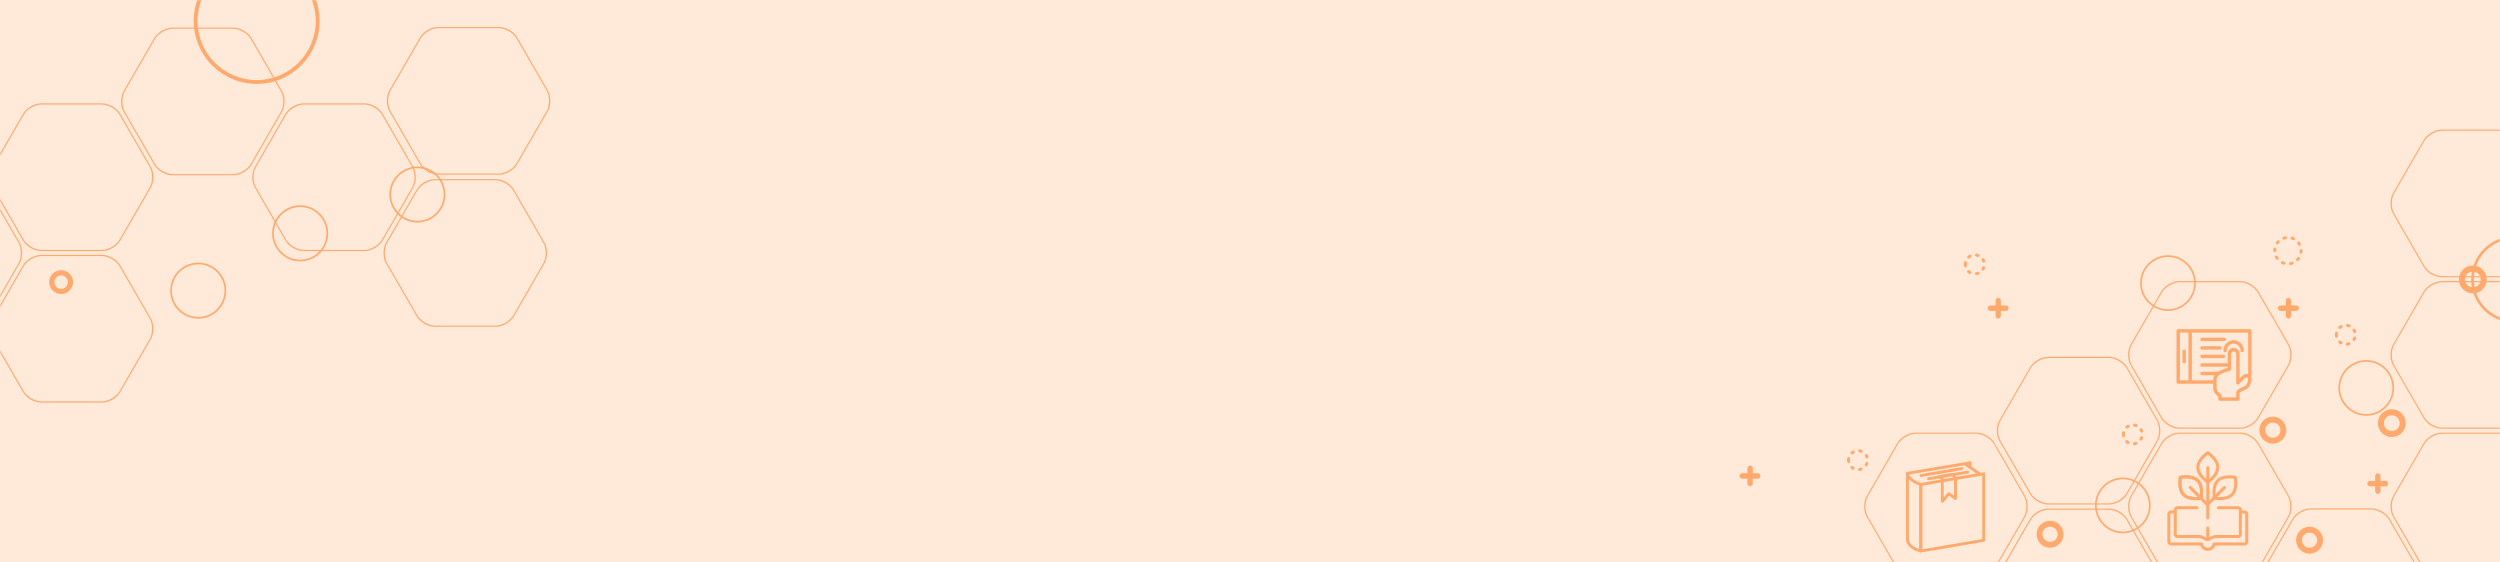 <?xml version="1.0" encoding="UTF-8"?>
<svg width="1440px" height="324px" viewBox="0 0 1440 324" version="1.1" xmlns="http://www.w3.org/2000/svg" xmlns:xlink="http://www.w3.org/1999/xlink">
    <rect x="0" y="0" width="1440" height="324" fill="#333333" stroke="none"/>
    <title>Group 9</title>
    <defs>
        <polygon id="path-1" points="0 324 1440 324 1440 0 0 0"></polygon>
    </defs>
    <g id="Simplified-Full-Width-Layouts" stroke="none" stroke-width="1" fill="none" fill-rule="evenodd">
        <g id="Essential-Elements---Focus-Area-Assets" transform="translate(0, -3250)">
            <g id="Group-9" transform="translate(0, 3250)">
                <mask id="mask-2" fill="white">
                    <use xlink:href="#path-1"></use>
                </mask>
                <use id="Mask" fill="#FFE9D9" xlink:href="#path-1"></use>
                <g id="Group-16" opacity="0.5" mask="url(#mask-2)">
                    <g transform="translate(-81.418, -24.164)">
                        <g id="Group-124" transform="translate(1083.418, 98.815)">
                            <g id="Group-3" transform="translate(71.766, 0)" fill="#FF6900">
                                <path d="M395.188,222.992 C397.074,219.726 397.073,214.381 395.187,211.115 L377.868,181.126 C375.982,177.86 371.353,175.188 367.582,175.188 L332.946,175.188 C329.174,175.188 324.545,177.86 322.66,181.126 L305.346,211.115 C303.461,214.381 303.461,219.727 305.345,222.992 L322.661,252.996 C324.545,256.262 329.174,258.935 332.946,258.935 L367.582,258.935 C371.353,258.935 375.982,256.262 377.867,252.996 L395.188,222.992 Z M304.588,222.993 C302.703,219.727 302.703,214.381 304.589,211.114 L322.279,180.47 C324.164,177.203 328.792,174.531 332.564,174.531 L367.96,174.531 C371.731,174.531 376.36,177.203 378.247,180.469 L395.95,211.115 C397.837,214.381 397.837,219.726 395.951,222.992 L378.246,253.654 C376.36,256.919 371.731,259.592 367.96,259.592 L332.564,259.592 C328.792,259.592 324.164,256.918 322.28,253.653 L304.588,222.993 Z M92.018,223.003 C93.904,219.737 93.904,214.393 92.019,211.127 L74.698,181.129 C72.811,177.863 68.183,175.191 64.411,175.191 L29.771,175.191 C25.999,175.191 21.371,177.863 19.486,181.13 L2.172,211.126 C0.286,214.393 0.287,219.737 2.173,223.004 L19.485,252.993 C21.371,256.258 25.999,258.932 29.771,258.932 L64.411,258.932 C68.183,258.932 72.812,256.259 74.698,252.994 L92.018,223.003 Z M1.414,223.004 C-0.471,219.737 -0.471,214.393 1.414,211.126 L19.109,180.471 C20.994,177.204 25.623,174.532 29.394,174.532 L64.79,174.532 C68.562,174.532 73.19,177.204 75.076,180.47 L92.777,211.127 C94.662,214.393 94.662,219.737 92.777,223.003 L75.077,253.653 C73.19,256.918 68.562,259.591 64.79,259.591 L29.394,259.591 C25.623,259.591 20.994,256.918 19.108,253.652 L1.414,223.004 Z M168.441,266.774 C170.328,263.508 170.328,258.164 168.442,254.897 L151.12,224.9 C149.235,221.633 144.605,218.961 140.834,218.961 L106.194,218.961 C102.423,218.961 97.794,221.634 95.909,224.9 L78.596,254.897 C76.71,258.163 76.71,263.508 78.596,266.774 L95.909,296.764 C97.794,300.029 102.423,302.701 106.194,302.701 L140.834,302.701 C144.605,302.701 149.235,300.029 151.121,296.764 L168.441,266.774 Z M77.838,266.774 C75.952,263.508 75.952,258.163 77.838,254.897 L95.532,224.241 C97.418,220.975 102.046,218.302 105.817,218.302 L141.213,218.302 C144.984,218.302 149.613,220.974 151.499,224.241 L169.2,254.897 C171.086,258.164 171.086,263.508 169.199,266.774 L151.5,297.422 C149.613,300.689 144.984,303.361 141.213,303.361 L105.817,303.361 C102.046,303.361 97.418,300.688 95.532,297.422 L77.838,266.774 Z M395.192,48.472 C397.079,45.206 397.079,39.862 395.193,36.595 L377.872,6.598 C375.985,3.331 371.357,0.659 367.586,0.659 L332.946,0.659 C329.174,0.659 324.545,3.332 322.661,6.598 L305.346,36.595 C303.461,39.861 303.462,45.206 305.347,48.472 L322.66,78.462 C324.545,81.727 329.174,84.399 332.946,84.399 L367.586,84.399 C371.357,84.399 375.986,81.727 377.872,78.462 L395.192,48.472 Z M304.589,48.472 C302.703,45.206 302.703,39.861 304.589,36.595 L322.284,5.939 C324.168,2.673 328.797,0 332.569,0 L367.964,0 C371.736,0 376.364,2.672 378.25,5.939 L395.951,36.595 C397.837,39.862 397.837,45.206 395.951,48.472 L378.251,79.12 C376.365,82.386 371.736,85.058 367.964,85.058 L332.569,85.058 C328.797,85.058 324.168,82.386 322.283,79.12 L304.589,48.472 Z M395.188,135.718 C397.074,132.451 397.073,127.107 395.187,123.841 L377.869,93.855 C375.982,90.59 371.353,87.918 367.582,87.918 L332.946,87.918 C329.174,87.918 324.545,90.59 322.66,93.855 L305.347,123.841 C303.462,127.107 303.461,132.452 305.346,135.718 L322.661,165.719 C324.545,168.985 329.174,171.658 332.946,171.658 L367.582,171.658 C371.353,171.658 375.982,168.986 377.868,165.719 L395.188,135.718 Z M304.588,135.718 C302.703,132.452 302.703,127.107 304.589,123.84 L322.279,93.198 C324.164,89.931 328.792,87.259 332.564,87.259 L367.96,87.259 C371.731,87.259 376.36,89.931 378.247,93.197 L395.95,123.841 C397.837,127.107 397.837,132.451 395.951,135.717 L378.246,166.377 C376.36,169.643 371.731,172.315 367.96,172.315 L332.564,172.315 C328.792,172.315 324.164,169.642 322.28,166.376 L304.588,135.718 Z M319.609,266.637 C321.494,263.371 321.494,258.026 319.609,254.76 L302.291,224.764 C300.406,221.498 295.777,218.826 292.005,218.826 L257.363,218.826 C253.592,218.826 248.963,221.498 247.077,224.764 L229.758,254.76 C227.872,258.026 227.872,263.371 229.758,266.637 L247.077,296.632 C248.963,299.899 253.592,302.571 257.363,302.571 L292.005,302.571 C295.777,302.571 300.406,299.899 302.291,296.632 L319.609,266.637 Z M228.999,266.637 C227.113,263.371 227.113,258.026 228.999,254.76 L246.699,224.103 C248.585,220.838 253.214,218.164 256.985,218.164 L292.385,218.164 C296.157,218.164 300.786,220.838 302.67,224.103 L320.366,254.76 C322.252,258.026 322.252,263.371 320.366,266.638 L302.671,297.291 C300.786,300.558 296.157,303.23 292.385,303.23 L256.985,303.23 C253.214,303.23 248.585,300.558 246.699,297.292 L228.999,266.637 Z M168.44,179.36 C170.325,176.094 170.326,170.749 168.44,167.482 L151.126,137.482 C149.241,134.215 144.612,131.543 140.841,131.543 L106.207,131.543 C102.435,131.543 97.806,134.215 95.921,137.481 L78.599,167.483 C76.713,170.749 76.713,176.094 78.6,179.36 L95.921,209.353 C97.806,212.62 102.435,215.292 106.207,215.292 L140.841,215.292 C144.612,215.292 149.241,212.619 151.127,209.353 L168.44,179.36 Z M77.841,179.36 C75.955,176.094 75.955,170.749 77.841,167.483 L95.544,136.822 C97.429,133.556 102.058,130.884 105.83,130.884 L141.219,130.884 C144.99,130.884 149.618,133.556 151.504,136.823 L169.198,167.482 C171.084,170.749 171.084,176.094 169.198,179.36 L151.504,210.014 C149.619,213.28 144.99,215.953 141.219,215.953 L105.83,215.953 C102.058,215.953 97.429,213.281 95.544,210.014 L77.841,179.36 Z M244.024,135.718 C245.91,132.451 245.909,127.107 244.023,123.841 L226.703,93.855 C224.816,90.59 220.187,87.918 216.416,87.918 L181.788,87.918 C178.017,87.918 173.388,90.59 171.502,93.855 L154.184,123.841 C152.298,127.107 152.298,132.451 154.183,135.718 L171.503,165.719 C173.389,168.986 178.017,171.658 181.788,171.658 L216.416,171.658 C220.187,171.658 224.816,168.986 226.702,165.719 L244.024,135.718 Z M153.424,135.718 C151.539,132.451 151.54,127.107 153.425,123.841 L171.122,93.197 C173.008,89.931 177.637,87.259 181.408,87.259 L216.793,87.259 C220.564,87.259 225.193,89.931 227.08,93.197 L244.781,123.841 C246.666,127.107 246.667,132.451 244.782,135.718 L227.079,166.376 C225.193,169.643 220.564,172.315 216.793,172.315 L181.408,172.315 C177.637,172.315 173.009,169.643 171.123,166.376 L153.424,135.718 Z M244.024,222.992 C245.91,219.726 245.91,214.381 244.023,211.115 L226.703,181.126 C224.816,177.859 220.187,175.188 216.416,175.188 L181.788,175.188 C178.017,175.188 173.388,177.86 171.502,181.126 L154.183,211.115 C152.298,214.381 152.298,219.726 154.182,222.992 L171.503,252.996 C173.389,256.262 178.017,258.935 181.788,258.935 L216.416,258.935 C220.187,258.935 224.816,256.262 226.702,252.996 L244.024,222.992 Z M153.424,222.992 C151.539,219.727 151.54,214.381 153.425,211.115 L171.122,180.469 C173.008,177.203 177.637,174.531 181.408,174.531 L216.793,174.531 C220.564,174.531 225.193,177.203 227.08,180.469 L244.781,211.115 C246.667,214.381 246.667,219.726 244.782,222.992 L227.079,253.653 C225.193,256.919 220.564,259.592 216.793,259.592 L181.408,259.592 C177.637,259.592 173.009,256.919 171.123,253.653 L153.424,222.992 Z" id="Fill-1"></path>
                            </g>
                            <path d="M446.268,62.962 C433.392,62.962 422.917,73.439 422.917,86.315 C422.917,99.191 433.392,109.668 446.268,109.668 C459.144,109.668 469.617,99.191 469.617,86.315 C469.617,73.439 459.144,62.962 446.268,62.962 M446.268,111.171 C432.561,111.171 421.411,100.023 421.411,86.315 C421.411,72.608 432.561,61.459 446.268,61.459 C459.974,61.459 471.124,72.608 471.124,86.315 C471.124,100.023 459.974,111.171 446.268,111.171 M246.763,73.335 C238.452,73.335 231.692,80.096 231.692,88.405 C231.692,96.714 238.452,103.472 246.763,103.472 C255.072,103.472 261.83,96.714 261.83,88.405 C261.83,80.096 255.072,73.335 246.763,73.335 M246.763,104.443 C237.917,104.443 230.721,97.25 230.721,88.405 C230.721,79.561 237.917,72.363 246.763,72.363 C255.607,72.363 262.803,79.561 262.803,88.405 C262.803,97.25 255.607,104.443 246.763,104.443 M360.958,133.711 C352.648,133.711 345.889,140.472 345.889,148.782 C345.889,157.091 352.648,163.852 360.958,163.852 C369.267,163.852 376.026,157.091 376.026,148.782 C376.026,140.472 369.267,133.711 360.958,133.711 M360.958,164.824 C352.113,164.824 344.918,157.626 344.918,148.782 C344.918,139.937 352.113,132.74 360.958,132.74 C369.802,132.74 376.998,139.937 376.998,148.782 C376.998,157.626 369.802,164.824 360.958,164.824 M220.752,201.398 C212.442,201.398 205.682,208.158 205.682,216.468 C205.682,224.778 212.442,231.538 220.752,231.538 C229.062,231.538 235.82,224.778 235.82,216.468 C235.82,208.158 229.062,201.398 220.752,201.398 M220.752,232.509 C211.907,232.509 204.71,225.313 204.71,216.468 C204.71,207.623 211.907,200.426 220.752,200.426 C229.597,200.426 236.792,207.623 236.792,216.468 C236.792,225.313 229.597,232.509 220.752,232.509" id="Fill-4" fill="#FF6900"></path>
                            <path d="M7.6,203.869 L7.6,201.066 L10.436,201.066 C11.345,201.066 12.022,200.391 12.022,199.498 C12.022,198.601 11.341,197.93 10.436,197.93 L7.6,197.93 L7.6,195.127 C7.6,194.23 6.917,193.56 6.013,193.56 C5.221,193.555 4.538,194.23 4.538,195.123 L4.538,197.926 L1.586,197.926 C0.678,197.926 0,198.601 0,199.494 C0,200.391 0.683,201.061 1.586,201.061 L4.538,201.066 L4.538,203.869 C4.538,204.767 5.221,205.437 6.124,205.437 C6.922,205.327 7.6,204.652 7.6,203.869 Z" id="Fill-12" fill="#FF6900"></path>
                            <path d="M317.708,107.25 L317.708,104.447 L320.544,104.447 C321.453,104.447 322.13,103.772 322.13,102.879 C322.13,101.982 321.449,101.311 320.544,101.311 L317.708,101.311 L317.708,98.508 C317.708,97.611 317.025,96.94 316.121,96.94 C315.329,96.936 314.646,97.611 314.646,98.504 L314.646,101.307 L311.694,101.307 C310.786,101.307 310.108,101.982 310.108,102.875 C310.108,103.772 310.791,104.442 311.694,104.442 L314.646,104.447 L314.646,107.25 C314.646,108.147 315.329,108.818 316.232,108.818 C317.03,108.708 317.708,108.033 317.708,107.25" id="Fill-16" fill="#FF6900"></path>
                            <path d="M150.512,107.25 L150.512,104.447 L153.348,104.447 C154.256,104.447 154.934,103.772 154.934,102.879 C154.934,101.982 154.252,101.311 153.348,101.311 L150.512,101.311 L150.512,98.508 C150.512,97.611 149.829,96.94 148.925,96.94 C148.132,96.936 147.45,97.611 147.45,98.504 L147.45,101.307 L144.498,101.307 C143.589,101.307 142.912,101.982 142.912,102.875 C142.912,103.772 143.594,104.442 144.498,104.442 L147.45,104.447 L147.45,107.25 C147.45,108.147 148.132,108.818 149.036,108.818 C149.834,108.708 150.512,108.033 150.512,107.25" id="Fill-18" fill="#FF6900"></path>
                            <path d="M369.177,208.291 L369.177,205.489 L372.013,205.489 C372.922,205.489 373.599,204.814 373.599,203.921 C373.599,203.023 372.918,202.353 372.013,202.353 L369.177,202.353 L369.177,199.55 C369.177,198.652 368.494,197.983 367.59,197.983 C366.798,197.978 366.115,198.652 366.115,199.546 L366.115,202.349 L363.163,202.349 C362.255,202.349 361.577,203.023 361.577,203.917 C361.577,204.814 362.26,205.484 363.163,205.484 L366.115,205.489 L366.115,208.291 C366.115,209.19 366.798,209.86 367.701,209.86 C368.499,209.75 369.177,209.075 369.177,208.291 Z" id="Fill-22" fill="#FF6900"></path>
                            <path d="M62.756,190.403 C62.756,187.39 65.199,184.948 68.211,184.948 C71.225,184.948 73.667,187.39 73.667,190.403 C73.667,193.415 71.225,195.858 68.211,195.858 C65.199,195.858 62.756,193.415 62.756,190.403 Z" id="Stroke-34" stroke="#FF6900" stroke-width="1.7" stroke-linecap="round" stroke-dasharray="0.953,3.813"></path>
                            <path d="M221.048,175.563 C221.048,172.55 223.491,170.108 226.503,170.108 C229.517,170.108 231.96,172.55 231.96,175.563 C231.96,178.575 229.517,181.018 226.503,181.018 C223.491,181.018 221.048,178.575 221.048,175.563 Z" id="Stroke-36" stroke="#FF6900" stroke-width="1.7" stroke-linecap="round" stroke-dasharray="0.953,3.813"></path>
                            <path d="M130.03,77.62 C130.03,74.607 132.473,72.164 135.485,72.164 C138.499,72.164 140.942,74.607 140.942,77.62 C140.942,80.632 138.499,83.075 135.485,83.075 C132.473,83.075 130.03,80.632 130.03,77.62 Z" id="Stroke-38" stroke="#FF6900" stroke-width="1.7" stroke-linecap="round" stroke-dasharray="0.953,3.813"></path>
                            <path d="M343.725,118.182 C343.725,115.169 346.168,112.727 349.18,112.727 C352.194,112.727 354.636,115.169 354.636,118.182 C354.636,121.194 352.194,123.637 349.18,123.637 C346.168,123.637 343.725,121.194 343.725,118.182 Z" id="Stroke-40" stroke="#FF6900" stroke-width="1.7" stroke-linecap="round" stroke-dasharray="0.953,3.813"></path>
                            <path d="M308.26,69.731 C308.26,65.532 311.664,62.128 315.863,62.128 C320.061,62.128 323.466,65.532 323.466,69.731 C323.466,73.929 320.061,77.334 315.863,77.334 C311.664,77.334 308.26,73.929 308.26,69.731 Z" id="Stroke-44" stroke="#FF6900" stroke-width="1.7" stroke-linecap="round" stroke-dasharray="0.953,3.813"></path>
                            <path d="M178.814,237.477 C176.39,237.477 174.424,235.513 174.424,233.089 C174.424,230.664 176.39,228.699 178.814,228.699 C181.237,228.699 183.202,230.664 183.202,233.089 C183.202,235.513 181.237,237.477 178.814,237.477 M178.814,225.331 C174.529,225.331 171.055,228.804 171.055,233.089 C171.055,237.374 174.529,240.846 178.814,240.846 C183.098,240.846 186.572,237.374 186.572,233.089 C186.572,228.804 183.098,225.331 178.814,225.331 M307.145,177.497 C304.72,177.497 302.755,175.532 302.755,173.108 C302.755,170.684 304.72,168.719 307.145,168.719 C309.569,168.719 311.534,170.684 311.534,173.108 C311.534,175.532 309.569,177.497 307.145,177.497 M307.145,165.35 C302.86,165.35 299.387,168.823 299.387,173.108 C299.387,177.393 302.86,180.866 307.145,180.866 C311.43,180.866 314.902,177.393 314.902,173.108 C314.902,168.823 311.43,165.35 307.145,165.35 M328.296,240.887 C325.872,240.887 323.907,238.922 323.907,236.498 C323.907,234.074 325.872,232.108 328.296,232.108 C330.721,232.108 332.686,234.074 332.686,236.498 C332.686,238.922 330.721,240.887 328.296,240.887 M328.296,228.74 C324.012,228.74 320.539,232.213 320.539,236.498 C320.539,240.783 324.012,244.255 328.296,244.255 C332.581,244.255 336.054,240.783 336.054,236.498 C336.054,232.213 332.581,228.74 328.296,228.74 M422.346,90.849 C419.842,90.849 417.812,88.819 417.812,86.315 C417.812,83.811 419.842,81.781 422.346,81.781 C424.851,81.781 426.881,83.811 426.881,86.315 C426.881,88.819 424.851,90.849 422.346,90.849 M422.346,78.3 C417.92,78.3 414.332,81.888 414.332,86.315 C414.332,90.741 417.92,94.33 422.346,94.33 C426.774,94.33 430.362,90.741 430.362,86.315 C430.362,81.888 426.774,78.3 422.346,78.3 M375.679,173.614 C373.175,173.614 371.145,171.584 371.145,169.079 C371.145,166.575 373.175,164.545 375.679,164.545 C378.184,164.545 380.214,166.575 380.214,169.079 C380.214,171.584 378.184,173.614 375.679,173.614 M375.679,161.065 C371.253,161.065 367.664,164.653 367.664,169.079 C367.664,173.507 371.253,177.095 375.679,177.095 C380.106,177.095 383.694,173.507 383.694,169.079 C383.694,164.653 380.106,161.065 375.679,161.065" id="Fill-52" fill="#FF6900"></path>
                            <path d="M252.557,114.944 C252.051,114.99 251.665,115.418 251.667,115.926 L251.667,145.404 L251.667,145.402 C251.667,145.945 252.106,146.385 252.649,146.385 L272.777,146.385 C272.765,146.732 272.757,147.201 272.777,147.812 C272.816,148.904 272.892,150.183 273.376,151.22 C273.762,152.049 274.441,152.637 275.034,153.156 C275.407,153.482 275.536,153.568 275.74,153.723 L275.74,155.228 C275.74,155.771 276.18,156.211 276.723,156.211 L287.04,156.211 C287.584,156.211 288.023,155.771 288.023,155.228 L288.023,151.789 C288.023,151.61 288.055,151.526 288.299,151.312 C288.543,151.1 288.997,150.858 289.542,150.607 C290.633,150.103 292.088,149.617 293.15,148.534 C293.924,147.747 294.431,146.515 294.717,145.125 C294.839,144.531 294.901,143.922 294.839,143.314 L294.839,143.299 C294.882,143.185 294.903,143.066 294.901,142.946 L294.901,115.924 L294.901,115.926 C294.901,115.383 294.461,114.944 293.918,114.944 L252.649,114.944 C252.619,114.942 252.588,114.942 252.557,114.944 Z M253.632,144.421 L258.545,144.421 L258.545,116.909 L253.632,116.909 L253.632,144.421 Z M260.511,116.909 L292.936,116.909 L292.936,140.83 C292.383,140.662 291.803,140.656 291.293,140.799 C290.567,141.002 289.969,141.414 289.404,141.904 C288.897,142.343 288.485,142.874 288.023,143.393 L288.023,129.192 C288.023,127.196 286.351,125.752 284.584,125.752 C282.816,125.752 281.145,127.196 281.145,129.192 L281.145,134.596 L266.406,134.596 L266.406,134.594 L266.314,134.594 C265.771,134.621 265.352,135.082 265.377,135.623 C265.402,136.166 265.863,136.586 266.406,136.56 L281.145,136.56 L281.145,137.296 C280.659,137.419 280.01,137.563 278.719,138.033 C277.654,138.421 276.498,138.902 275.51,139.537 L275.495,139.537 C275.414,139.519 275.332,139.507 275.249,139.507 L266.406,139.507 L266.314,139.507 C265.771,139.534 265.352,139.995 265.377,140.536 C265.402,141.079 265.863,141.499 266.406,141.472 L273.545,141.472 C273.263,141.921 273.053,142.382 272.946,142.915 C272.857,143.351 272.823,143.854 272.808,144.42 L260.511,144.42 L260.511,116.908 L260.511,116.909 Z M266.313,119.857 L266.313,119.855 C266.053,119.869 265.806,119.983 265.63,120.175 C265.455,120.369 265.363,120.625 265.375,120.886 C265.388,121.145 265.504,121.39 265.696,121.566 C265.89,121.741 266.145,121.833 266.405,121.82 L279.179,121.82 C279.442,121.824 279.696,121.722 279.884,121.538 C280.07,121.354 280.175,121.102 280.175,120.837 C280.175,120.574 280.07,120.323 279.884,120.139 C279.696,119.955 279.442,119.853 279.179,119.855 L266.405,119.855 L266.313,119.855 L266.313,119.857 Z M284.584,121.329 C281.338,121.329 278.688,123.979 278.688,127.224 C278.685,127.487 278.786,127.743 278.97,127.929 C279.156,128.117 279.408,128.223 279.671,128.223 C279.934,128.223 280.185,128.117 280.371,127.929 C280.555,127.743 280.657,127.487 280.653,127.224 C280.653,125.042 282.401,123.294 284.584,123.294 C286.765,123.294 288.514,125.042 288.514,127.224 C288.511,127.487 288.611,127.743 288.796,127.929 C288.982,128.117 289.234,128.223 289.497,128.223 C289.759,128.223 290.011,128.117 290.197,127.929 C290.381,127.743 290.483,127.487 290.479,127.224 C290.479,123.979 287.829,121.329 284.584,121.329 Z M266.313,124.768 C265.77,124.795 265.352,125.256 265.377,125.797 C265.402,126.34 265.863,126.759 266.406,126.733 L276.723,126.733 C276.986,126.737 277.239,126.635 277.427,126.451 C277.613,126.267 277.719,126.013 277.719,125.75 C277.719,125.487 277.613,125.236 277.427,125.052 C277.239,124.868 276.986,124.766 276.723,124.768 L266.406,124.768 L266.313,124.768 Z M255.981,126.718 C255.474,126.773 255.094,127.206 255.106,127.716 L255.106,133.611 C255.102,133.874 255.204,134.127 255.388,134.316 C255.574,134.504 255.825,134.609 256.088,134.609 C256.351,134.609 256.603,134.504 256.789,134.316 C256.973,134.127 257.075,133.874 257.071,133.611 L257.071,127.716 C257.077,127.433 256.962,127.161 256.752,126.971 C256.543,126.779 256.263,126.687 255.981,126.718 Z M284.584,127.716 C285.127,127.716 286.058,128.433 286.058,129.189 L286.058,145.893 C286.059,146.297 286.309,146.658 286.685,146.803 C287.061,146.949 287.488,146.85 287.762,146.554 C288.801,145.435 289.808,144.159 290.694,143.391 C291.137,143.007 291.541,142.766 291.83,142.685 C292.12,142.604 292.283,142.608 292.583,142.792 C292.721,142.876 292.813,143.001 292.874,143.344 C292.936,143.689 292.905,144.199 292.797,144.726 C292.581,145.78 291.93,146.972 291.738,147.168 C291.16,147.755 289.915,148.255 288.713,148.81 C288.113,149.086 287.522,149.392 287.01,149.839 C286.497,150.287 286.058,150.985 286.058,151.789 L286.058,154.246 L277.705,154.246 L277.705,153.263 C277.703,152.946 277.55,152.649 277.291,152.465 C277.291,152.465 276.838,152.131 276.324,151.681 C275.81,151.232 275.259,150.609 275.157,150.392 C274.948,149.943 274.777,148.743 274.742,147.751 C274.707,146.759 274.758,145.939 274.758,145.939 L274.758,145.894 C274.758,144.559 274.771,143.787 274.865,143.314 C274.959,142.842 275.089,142.604 275.51,142.07 C276.069,141.365 277.819,140.447 279.394,139.875 C280.97,139.303 282.342,138.984 282.342,138.984 C282.787,138.885 283.106,138.49 283.11,138.033 L283.11,129.189 C283.11,128.433 284.041,127.716 284.584,127.716 Z M266.313,129.681 C265.77,129.708 265.352,130.169 265.377,130.71 C265.402,131.253 265.863,131.672 266.406,131.646 L278.688,131.646 C278.951,131.65 279.204,131.548 279.392,131.364 C279.578,131.18 279.684,130.926 279.684,130.663 C279.684,130.4 279.578,130.149 279.392,129.965 C279.204,129.781 278.951,129.677 278.688,129.681 L266.406,129.681 L266.313,129.681 Z" id="Fill-72" fill="#FF6900"></path>
                            <path d="M275.427,194.584 C275.427,199.251 269.698,203.034 269.698,203.034 C269.698,203.034 263.968,199.251 263.968,194.584 C263.968,189.916 269.698,186.133 269.698,186.133 C269.698,186.133 275.427,189.916 275.427,194.584 Z" id="Stroke-74" stroke="#FF6900" stroke-width="1.739" stroke-linecap="round" stroke-linejoin="round"></path>
                            <path d="M263.915,202.21 C267.215,205.51 265.839,212.237 265.839,212.237 C265.839,212.237 259.113,213.613 255.812,210.313 C252.512,207.012 253.888,200.286 253.888,200.286 C253.888,200.286 260.615,198.91 263.915,202.21 Z" id="Stroke-76" stroke="#FF6900" stroke-width="1.739" stroke-linecap="round" stroke-linejoin="round"></path>
                            <path d="M275.48,202.21 C272.18,205.51 273.556,212.237 273.556,212.237 C273.556,212.237 280.282,213.613 283.583,210.313 C286.883,207.012 285.507,200.286 285.507,200.286 C285.507,200.286 278.781,198.91 275.48,202.21 Z" id="Stroke-78" stroke="#FF6900" stroke-width="1.739" stroke-linecap="round" stroke-linejoin="round"></path>
                            <line x1="269.698" y1="194.737" x2="269.698" y2="223.625" id="Stroke-80" stroke="#FF6900" stroke-width="1.739" stroke-linecap="round" stroke-linejoin="round"></line>
                            <path d="M263.915,202.21 C267.215,205.51 265.839,212.237 265.839,212.237 C265.839,212.237 259.113,213.613 255.812,210.313 C252.512,207.012 253.888,200.286 253.888,200.286 C253.888,200.286 260.615,198.91 263.915,202.21 Z" id="Stroke-82" stroke="#FF6900" stroke-width="1.739" stroke-linecap="round" stroke-linejoin="round"></path>
                            <polyline id="Stroke-84" stroke="#FF6900" stroke-width="1.739" stroke-linecap="round" stroke-linejoin="round" points="259.556 206.108 269.467 216.019 279.301 206.185"></polyline>
                            <line x1="269.698" y1="229.464" x2="269.698" y2="236.225" id="Stroke-86" stroke="#FF6900" stroke-width="1.739" stroke-linecap="round" stroke-linejoin="round"></line>
                            <path d="M275.844,217.786 L287.214,217.786 C287.893,217.786 288.444,218.336 288.444,219.015 L288.444,233.151 C288.444,233.831 287.893,234.381 287.214,234.381 L273.971,234.381 C273.806,234.381 273.642,234.414 273.489,234.479 L269.894,236.01 C269.574,236.147 269.209,236.141 268.894,235.994 L265.67,234.495 C265.507,234.419 265.33,234.381 265.151,234.381 L252.181,234.381 C251.501,234.381 250.951,233.831 250.951,233.151 L250.951,219.015 C250.951,218.336 251.501,217.786 252.181,217.786 L263.552,217.786" id="Stroke-88" stroke="#FF6900" stroke-width="1.739" stroke-linecap="round" stroke-linejoin="round"></path>
                            <path d="M288.444,220.244 L290.902,220.244 C291.581,220.244 292.132,220.794 292.132,221.474 L292.132,237.454 C292.132,238.132 291.581,238.683 290.902,238.683 L273.271,238.683 L273.333,238.693 C273.036,240.432 271.521,241.756 269.698,241.756 C267.874,241.756 266.36,240.432 266.062,238.693 L266.123,238.683 L248.493,238.683 C247.814,238.683 247.264,238.132 247.264,237.454 L247.264,221.474 C247.264,220.794 247.814,220.244 248.493,220.244 L250.951,220.244" id="Stroke-90" stroke="#FF6900" stroke-width="1.739" stroke-linecap="round" stroke-linejoin="round"></path>
                            <polygon id="Stroke-108" stroke="#FF6900" stroke-width="1.649" stroke-linecap="round" stroke-linejoin="round" points="140.613 236.568 104.315 242.745 104.315 204.414 140.613 198.237"></polygon>
                            <line x1="96.694" y1="197.973" x2="132.659" y2="191.939" id="Stroke-110" stroke="#FF6900" stroke-width="1.649" stroke-linecap="round" stroke-linejoin="round"></line>
                            <polyline id="Stroke-112" stroke="#FF6900" stroke-width="1.649" stroke-linecap="round" stroke-linejoin="round" points="127.942 195.273 127.834 195.291 104.526 199.258"></polyline>
                            <polyline id="Stroke-114" stroke="#FF6900" stroke-width="1.649" stroke-linecap="round" stroke-linejoin="round" points="131.437 197.254 131.333 197.272 108.827 201.101"></polyline>
                            <line x1="130.294" y1="192.827" x2="138.666" y2="198.59" id="Stroke-116" stroke="#FF6900" stroke-width="1.649" stroke-linecap="round" stroke-linejoin="round"></line>
                            <path d="M104.416,242.745 C100.56,241.672 97.521,239.966 96.694,236.55 L96.694,198.219 C97.027,200.345 99.617,202.829 104.416,204.414 L104.416,242.745 Z" id="Stroke-118" stroke="#FF6900" stroke-width="1.649" stroke-linecap="round" stroke-linejoin="round"></path>
                            <line x1="132.71" y1="191.939" x2="132.71" y2="194.143" id="Stroke-120" stroke="#FF6900" stroke-width="1.649" stroke-linecap="round" stroke-linejoin="round"></line>
                            <polygon id="Stroke-122" stroke="#FF6900" stroke-width="1.649" stroke-linecap="round" stroke-linejoin="round" points="115.034 199.812 116.756 201.189 116.756 214.12 120.506 209.753 124.376 212.487 124.376 200.635 122.525 198.582"></polygon>
                        </g>
                        <g id="Group-124-Copy">
                            <g id="Group-3" transform="translate(0, 39.71)" fill="#FF6900">
                                <path d="M396.245,48.471 C398.131,45.205 398.131,39.861 396.246,36.595 L378.924,6.597 C377.038,3.331 372.409,0.659 368.638,0.659 L333.997,0.659 C330.226,0.659 325.598,3.331 323.712,6.598 L306.399,36.594 C304.513,39.861 304.513,45.206 306.399,48.472 L323.712,78.461 C325.598,81.727 330.226,84.399 333.997,84.399 L368.638,84.399 C372.409,84.399 377.038,81.727 378.925,78.462 L396.245,48.471 Z M305.641,48.472 C303.756,45.205 303.756,39.861 305.64,36.594 L323.335,5.939 C325.221,2.672 329.849,0 333.62,0 L369.017,0 C372.788,0 377.417,2.672 379.303,5.938 L397.004,36.595 C398.889,39.861 398.889,45.205 397.003,48.471 L379.304,79.12 C377.417,82.386 372.788,85.058 369.017,85.058 L333.62,85.058 C329.849,85.058 325.221,82.386 323.335,79.119 L305.641,48.472 Z M167.593,92.465 C169.478,89.2 169.478,83.854 167.593,80.589 L150.27,50.586 C148.385,47.321 143.757,44.648 139.984,44.648 L105.356,44.648 C101.584,44.648 96.956,47.321 95.07,50.587 L77.752,80.589 C75.866,83.854 75.866,89.2 77.752,92.465 L95.07,122.465 C96.956,125.732 101.584,128.404 105.356,128.404 L139.984,128.404 C143.757,128.404 148.385,125.732 150.27,122.466 L167.593,92.465 Z M76.993,92.465 C75.108,89.2 75.108,83.854 76.993,80.589 L94.689,49.928 C96.575,46.662 101.203,43.989 104.974,43.989 L140.366,43.989 C144.138,43.989 148.766,46.662 150.651,49.928 L168.351,80.589 C170.237,83.854 170.237,89.2 168.351,92.465 L150.651,123.122 C148.766,126.389 144.138,129.061 140.366,129.061 L104.974,129.061 C101.203,129.061 96.575,126.389 94.689,123.122 L76.993,92.465 Z M167.593,179.742 C169.478,176.476 169.478,171.132 167.592,167.866 L150.271,137.874 C148.386,134.608 143.757,131.936 139.984,131.936 L105.356,131.936 C101.584,131.936 96.956,134.608 95.07,137.874 L77.752,167.865 C75.866,171.132 75.866,176.476 77.752,179.742 L95.07,209.737 C96.956,213.004 101.584,215.676 105.356,215.676 L139.984,215.676 C143.757,215.676 148.385,213.004 150.271,209.737 L167.593,179.742 Z M76.994,179.743 C75.108,176.476 75.108,171.132 76.994,167.865 L94.689,137.216 C96.575,133.949 101.203,131.277 104.974,131.277 L140.366,131.277 C144.138,131.277 148.767,133.949 150.652,137.215 L168.35,167.865 C170.236,171.132 170.237,176.476 168.35,179.742 L150.652,210.397 C148.766,213.663 144.138,216.335 140.366,216.335 L104.974,216.335 C101.203,216.335 96.575,213.663 94.689,210.396 L76.994,179.743 Z M92.008,136.109 C93.894,132.842 93.894,127.498 92.008,124.231 L74.696,94.234 C72.81,90.968 68.182,88.295 64.411,88.295 L29.77,88.295 C25.999,88.295 21.371,90.968 19.485,94.234 L2.172,124.231 C0.287,127.498 0.287,132.842 2.172,136.109 L19.485,166.101 C21.37,169.368 25.999,172.04 29.77,172.04 L64.411,172.04 C68.182,172.04 72.81,169.368 74.696,166.101 L92.008,136.109 Z M1.414,136.109 C-0.471,132.842 -0.471,127.498 1.414,124.231 L19.106,93.576 C20.992,90.309 25.62,87.637 29.391,87.637 L64.789,87.637 C68.561,87.637 73.189,90.309 75.074,93.576 L92.767,124.231 C94.651,127.498 94.651,132.842 92.766,136.109 L75.075,166.758 C73.189,170.025 68.561,172.697 64.789,172.697 L29.391,172.697 C25.62,172.697 20.991,170.025 19.106,166.758 L1.414,136.109 Z M243.172,48.823 C245.058,45.558 245.057,40.212 243.171,36.946 L225.858,6.961 C223.972,3.695 219.343,1.023 215.572,1.023 L180.941,1.023 C177.169,1.023 172.54,3.695 170.654,6.961 L153.336,36.946 C151.45,40.212 151.449,45.557 153.334,48.823 L170.655,78.825 C172.541,82.091 177.169,84.764 180.941,84.764 L215.572,84.764 C219.343,84.764 223.972,82.09 225.857,78.825 L243.172,48.823 Z M152.577,48.823 C150.691,45.557 150.692,40.212 152.577,36.946 L170.274,6.302 C172.159,3.036 176.788,0.364 180.56,0.364 L215.951,0.364 C219.723,0.364 224.351,3.036 226.237,6.302 L243.929,36.946 C245.816,40.212 245.816,45.558 243.931,48.823 L226.236,79.484 C224.351,82.75 219.723,85.422 215.951,85.422 L180.56,85.422 C176.788,85.422 172.159,82.75 170.275,79.484 L152.577,48.823 Z M394.333,136.109 C396.219,132.842 396.219,127.498 394.334,124.231 L377.019,94.234 C375.134,90.968 370.505,88.295 366.734,88.295 L332.097,88.295 C328.325,88.295 323.696,90.968 321.811,94.234 L304.495,124.231 C302.609,127.498 302.609,132.842 304.495,136.109 L321.811,166.101 C323.696,169.368 328.325,172.04 332.097,172.04 L366.734,172.04 C370.505,172.04 375.134,169.368 377.019,166.101 L394.333,136.109 Z M303.737,136.109 C301.851,132.842 301.851,127.498 303.736,124.231 L321.43,93.576 C323.316,90.309 327.944,87.637 331.715,87.637 L367.111,87.637 C370.882,87.637 375.51,90.309 377.396,93.576 L395.092,124.231 C396.978,127.498 396.977,132.842 395.091,136.109 L377.396,166.758 C375.51,170.025 370.882,172.697 367.111,172.697 L331.715,172.697 C327.944,172.697 323.316,170.025 321.43,166.758 L303.737,136.109 Z M318.751,92.466 C320.636,89.2 320.636,83.854 318.751,80.588 L301.436,50.587 C299.551,47.321 294.922,44.648 291.151,44.648 L256.517,44.648 C252.746,44.648 248.118,47.321 246.232,50.587 L228.912,80.589 C227.026,83.854 227.026,89.2 228.912,92.465 L246.231,122.466 C248.118,125.732 252.746,128.404 256.517,128.404 L291.151,128.404 C294.922,128.404 299.551,125.732 301.436,122.465 L318.751,92.466 Z M228.153,92.465 C226.268,89.2 226.268,83.854 228.153,80.589 L245.853,49.928 C247.739,46.662 252.367,43.989 256.138,43.989 L291.529,43.989 C295.302,43.989 299.93,46.662 301.815,49.928 L319.51,80.588 C321.394,83.854 321.394,89.2 319.509,92.466 L301.815,123.122 C299.93,126.389 295.302,129.061 291.529,129.061 L256.138,129.061 C252.367,129.061 247.739,126.389 245.852,123.122 L228.153,92.465 Z" id="Fill-1"></path>
                            </g>
                            <path d="M229.256,2.194 C210.483,2.194 195.208,17.47 195.208,36.241 C195.208,55.015 210.483,70.291 229.256,70.291 C248.03,70.291 263.305,55.015 263.305,36.241 C263.305,17.47 248.03,2.194 229.256,2.194 M229.256,72.485 C209.272,72.485 193.014,56.226 193.014,36.241 C193.014,16.259 209.272,0 229.256,0 C249.241,0 265.498,16.259 265.498,36.241 C265.498,56.226 249.241,72.485 229.256,72.485 M254.31,143.398 C245.945,143.398 239.141,150.204 239.141,158.566 C239.141,166.929 245.945,173.736 254.31,173.736 C262.675,173.736 269.479,166.929 269.479,158.566 C269.479,150.204 262.675,143.398 254.31,143.398 M254.31,174.715 C245.406,174.715 238.161,167.472 238.161,158.566 C238.161,149.661 245.406,142.419 254.31,142.419 C263.213,142.419 270.458,149.661 270.458,158.566 C270.458,167.472 263.213,174.715 254.31,174.715 M321.832,121.04 C313.477,121.04 306.678,127.839 306.678,136.194 C306.678,144.549 313.477,151.347 321.832,151.347 C330.189,151.347 336.987,144.549 336.987,136.194 C336.987,127.839 330.189,121.04 321.832,121.04 M321.832,152.327 C312.938,152.327 305.703,145.088 305.703,136.194 C305.703,127.3 312.938,120.061 321.832,120.061 C330.728,120.061 337.963,127.3 337.963,136.194 C337.963,145.088 330.728,152.327 321.832,152.327 M195.59,176.42 C187.235,176.42 180.436,183.218 180.436,191.573 C180.436,199.929 187.235,206.728 195.59,206.728 C203.947,206.728 210.745,199.929 210.745,191.573 C210.745,183.218 203.947,176.42 195.59,176.42 M195.59,207.707 C186.696,207.707 179.461,200.467 179.461,191.573 C179.461,182.679 186.696,175.44 195.59,175.44 C204.486,175.44 211.721,182.679 211.721,191.573 C211.721,200.467 204.486,207.707 195.59,207.707" id="Fill-4" fill="#FF6900"></path>
                            <path d="M116.635,179.805 C112.847,179.805 109.776,182.876 109.776,186.664 C109.776,190.453 112.847,193.524 116.635,193.524 C120.424,193.524 123.495,190.453 123.495,186.664 C123.495,182.876 120.424,179.805 116.635,179.805 M116.635,190.545 C114.492,190.545 112.755,188.808 112.755,186.664 C112.755,184.521 114.492,182.784 116.635,182.784 C118.779,182.784 120.516,184.521 120.516,186.664 C120.516,188.808 118.779,190.545 116.635,190.545" id="Fill-52" fill="#FF6900"></path>
                        </g>
                    </g>
                </g>
            </g>
        </g>
    </g>
</svg>